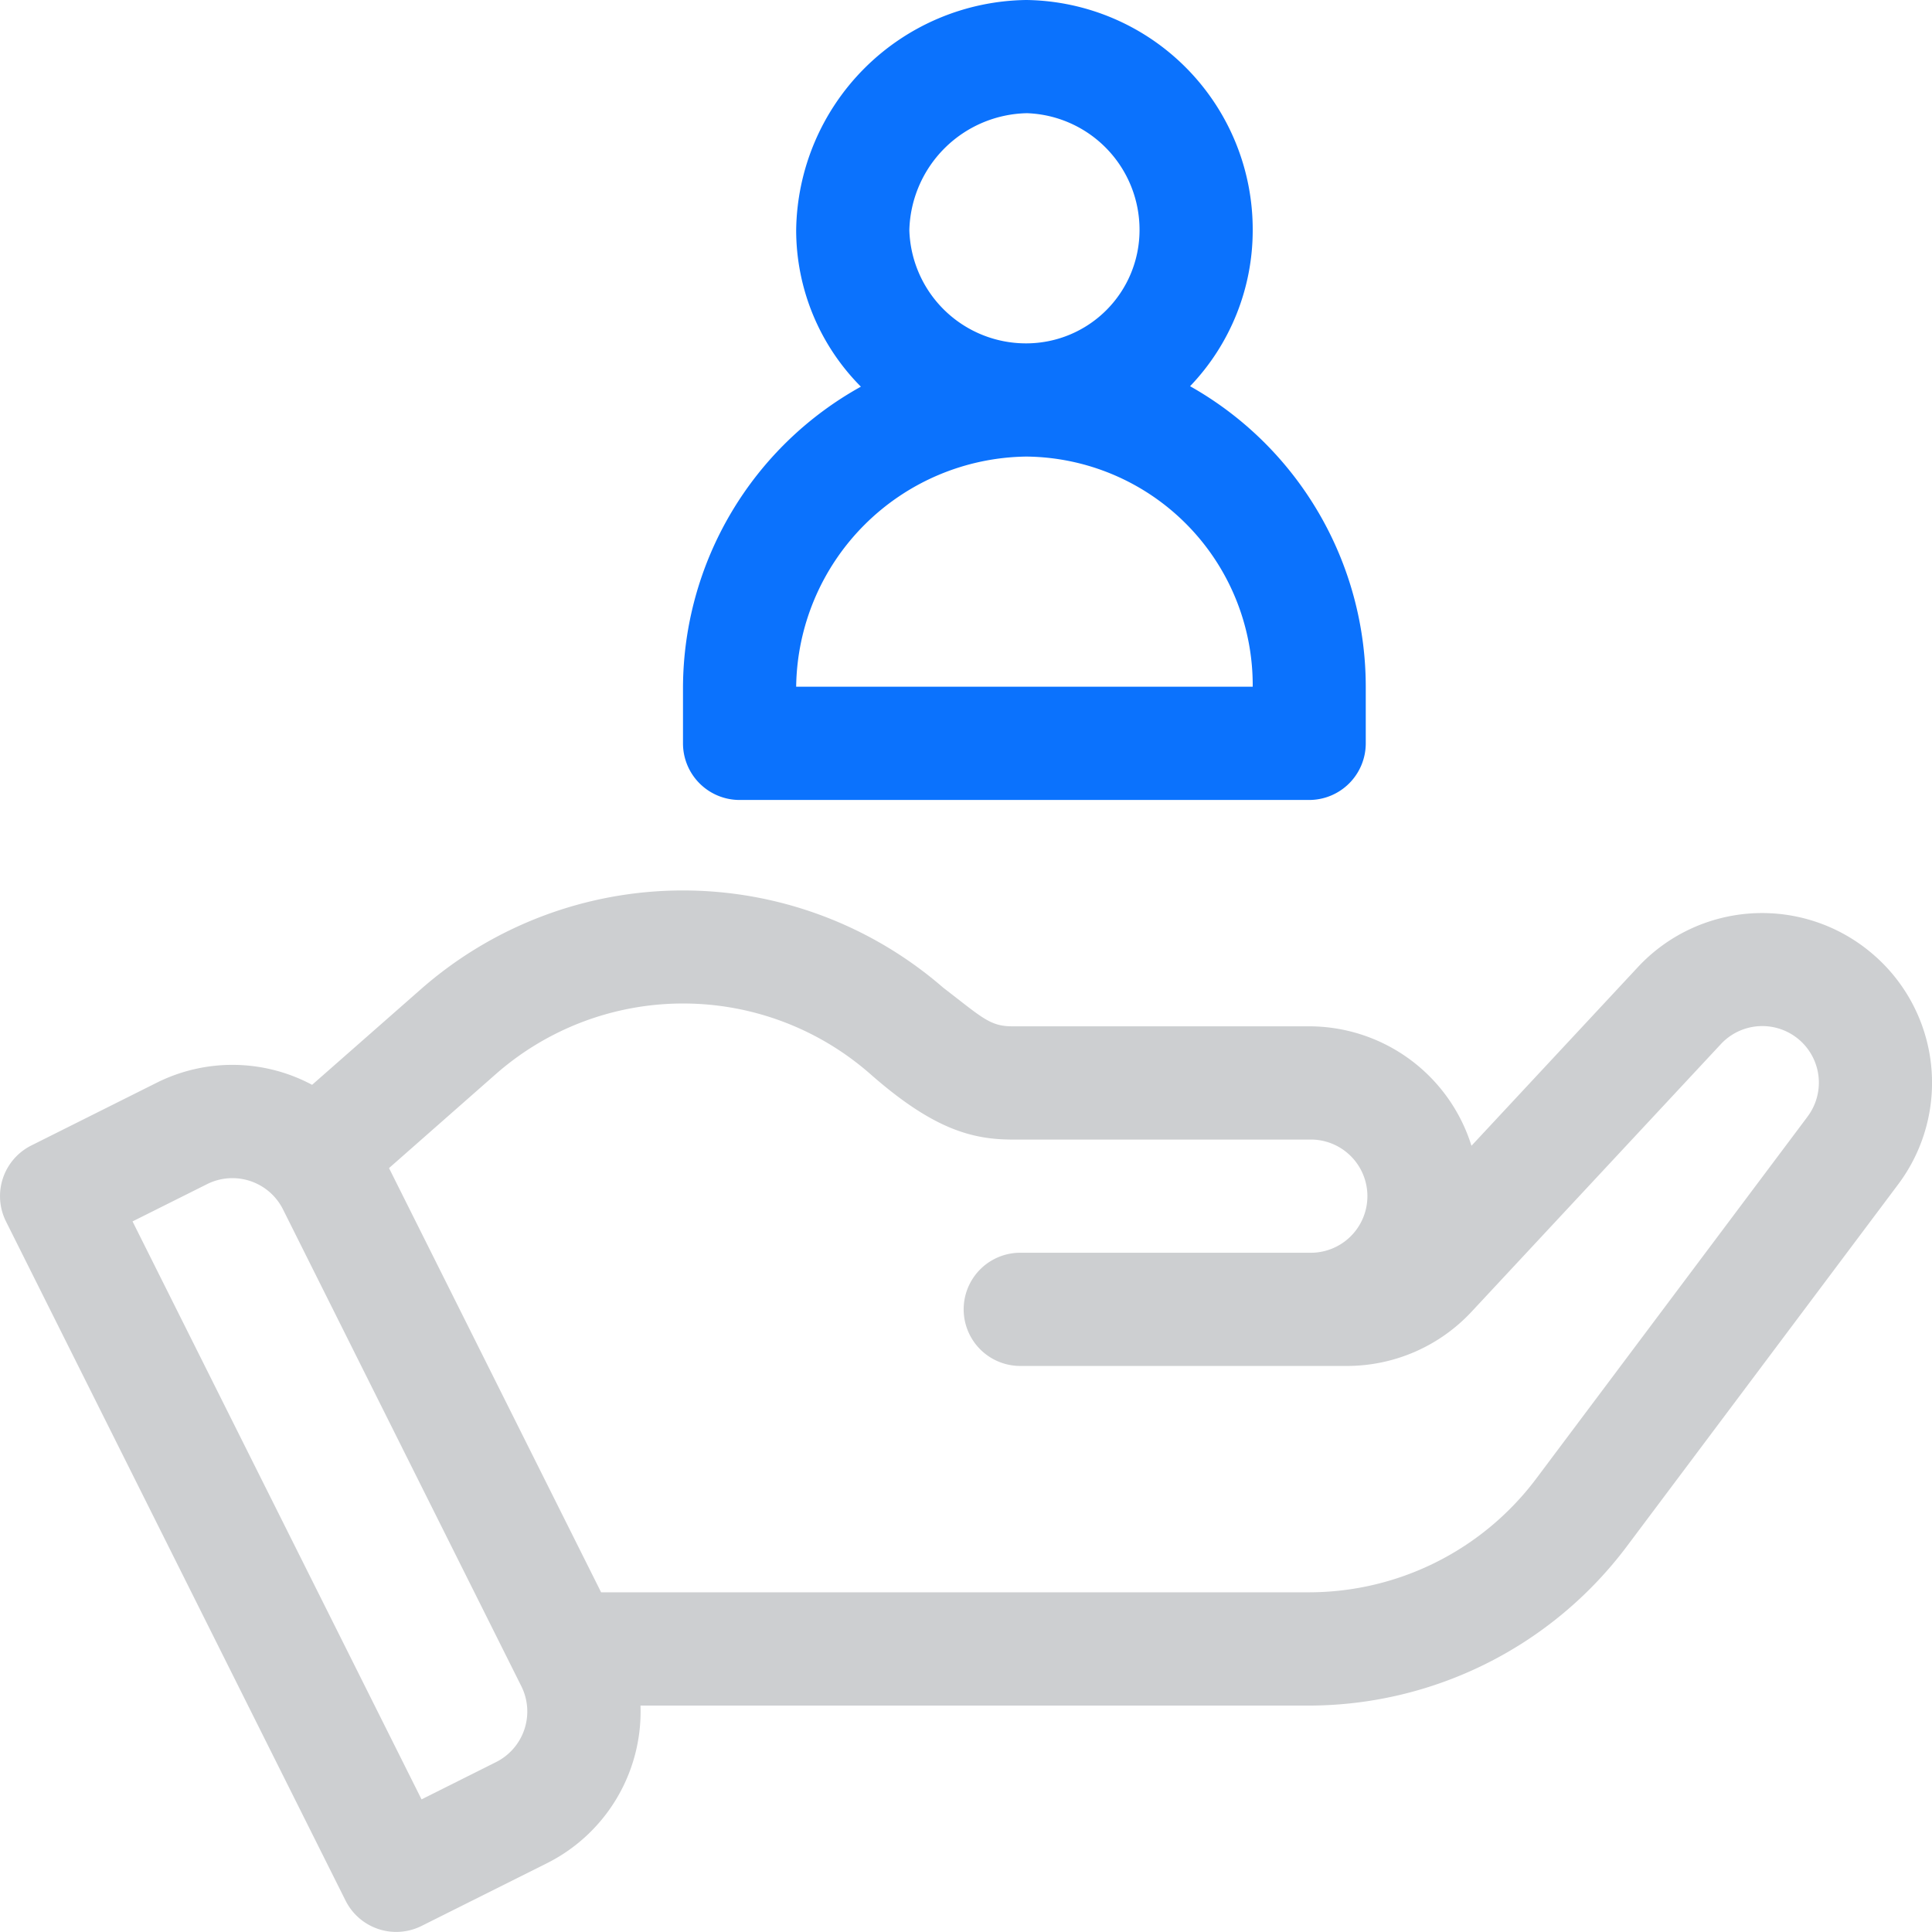 <svg xmlns="http://www.w3.org/2000/svg" width="60.003" height="60" viewBox="0 0 60.003 60">
  <g id="customer" transform="translate(0)">
    <g id="Group_968" data-name="Group 968" transform="translate(0 27.651)">
      <g id="Group_967" data-name="Group 967" transform="translate(0)">
        <path id="Path_24179" data-name="Path 24179" d="M58.126,237.908a5.271,5.271,0,0,0-7.259.438L45.7,243.893a5.283,5.283,0,0,0-5.037-3.71h-9.22c-.7,0-.934-.267-2.149-1.2a12.331,12.331,0,0,0-16.213.039L9.693,242a5.252,5.252,0,0,0-4.834-.061L.972,243.884a1.759,1.759,0,0,0-.786,2.359l10.547,21.094a1.759,1.759,0,0,0,2.359.786l3.887-1.944a5.27,5.27,0,0,0,2.913-4.9H40.664a12.363,12.363,0,0,0,9.844-4.922L58.946,245.1A5.259,5.259,0,0,0,58.126,237.908Zm-42.72,25.126-2.314,1.158L4.116,246.242l2.316-1.158a1.757,1.757,0,0,1,2.358.786l7.4,14.805A1.758,1.758,0,0,1,15.406,263.034Zm40.728-20.041L47.7,254.245a8.83,8.83,0,0,1-7.031,3.516h-22l-6.587-13.175,3.327-2.928a8.811,8.811,0,0,1,11.613,0c1.95,1.717,3.163,2.042,4.426,2.042h9.22a1.758,1.758,0,1,1,0,3.515H31.687a1.758,1.758,0,0,0,0,3.516H41.842A5.289,5.289,0,0,0,45.7,249.05l7.739-8.307a1.757,1.757,0,0,1,2.694,2.25Z" transform="translate(0 -235.959)" fill="#cdcfd1"/>
      </g>
    </g>
    <g id="Group_970" data-name="Group 970" transform="translate(21.211)">
      <g id="Group_969" data-name="Group 969" transform="translate(0 0)">
        <path id="Path_24180" data-name="Path 24180" d="M196.744,12.008a7,7,0,0,0,1.945-4.847A7.127,7.127,0,0,0,191.658.013a7.243,7.243,0,0,0-7.148,7.148,6.9,6.9,0,0,0,2.01,4.861,10.724,10.724,0,0,0-5.525,9.319V23.1a1.758,1.758,0,0,0,1.758,1.758h17.7A1.759,1.759,0,0,0,202.2,23.1V21.341A10.716,10.716,0,0,0,196.744,12.008Zm-5.086-8.48a3.624,3.624,0,0,1,3.516,3.633,3.52,3.52,0,0,1-3.516,3.516,3.624,3.624,0,0,1-3.633-3.516A3.729,3.729,0,0,1,191.658,3.529ZM184.51,21.341a7.243,7.243,0,0,1,7.148-7.148,7.1,7.1,0,0,1,7.031,7.148Z" transform="translate(-180.994 -0.013)" fill="#0b72fd"/>
      </g>
    </g>
  </g>
</svg>
